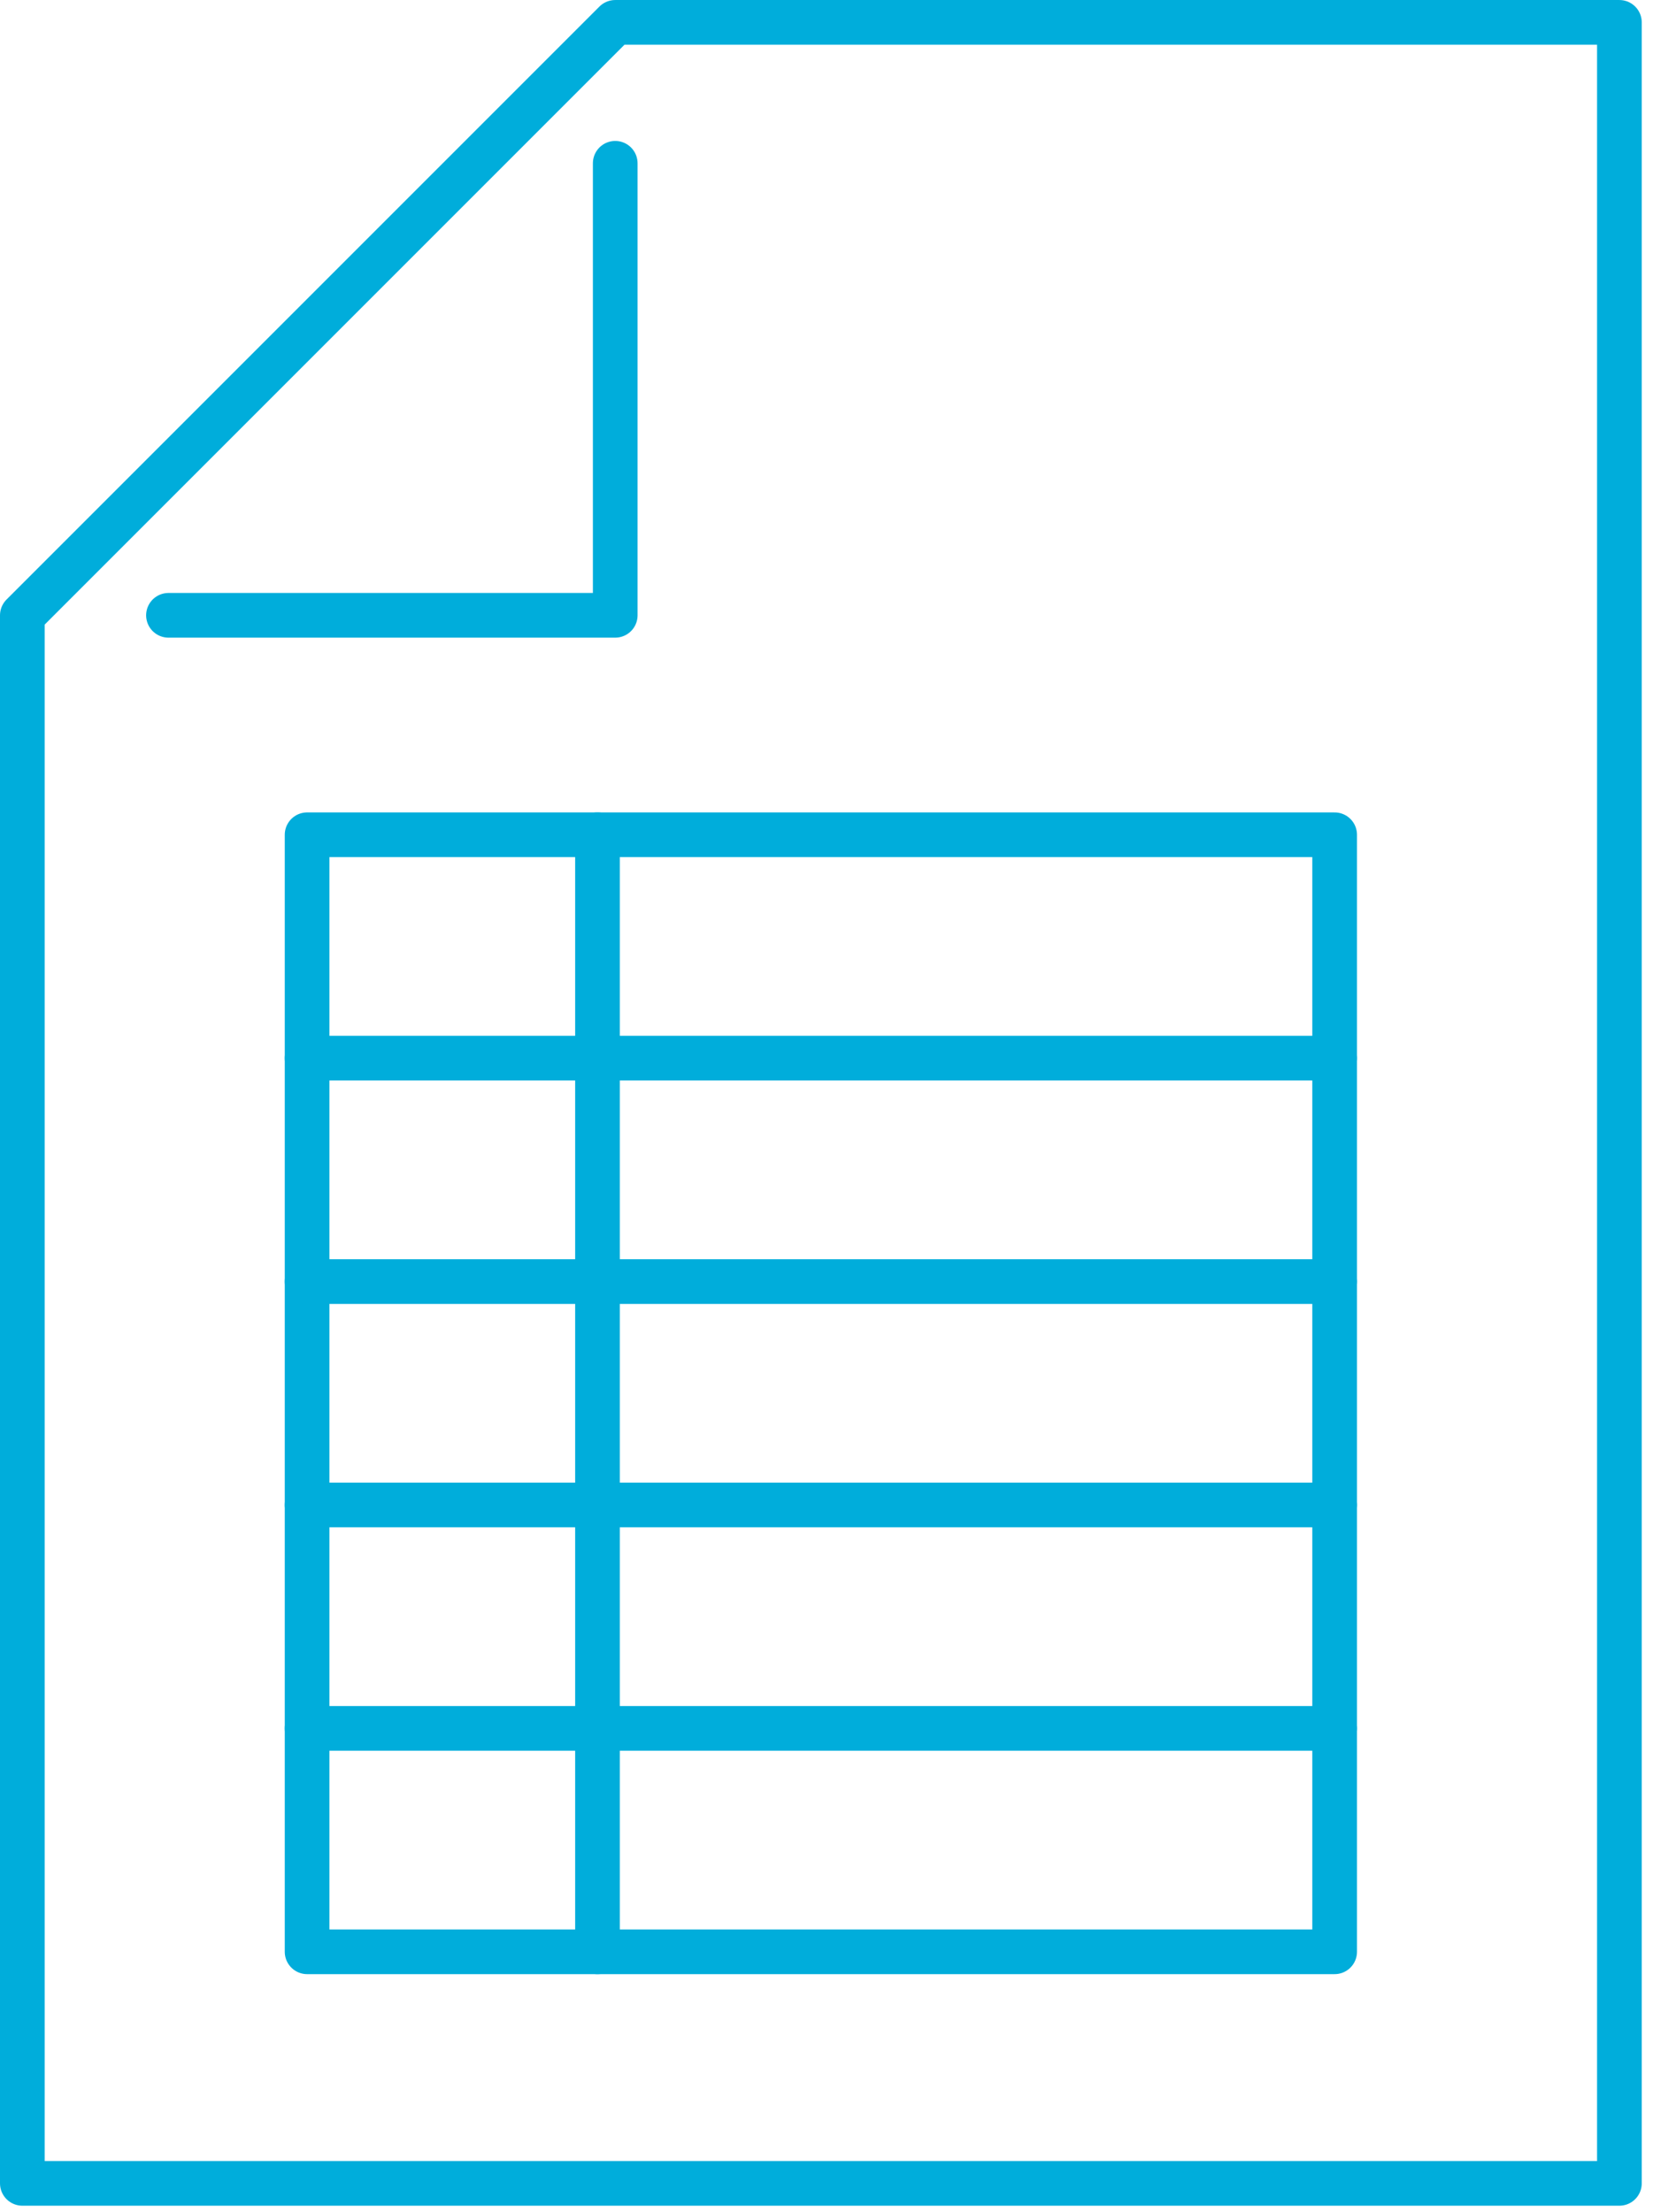 <?xml version="1.0" encoding="UTF-8"?>
<svg width="74px" height="99px" viewBox="0 0 74 99" version="1.1" xmlns="http://www.w3.org/2000/svg" xmlns:xlink="http://www.w3.org/1999/xlink">
    <!-- Generator: Sketch 52.5 (67469) - http://www.bohemiancoding.com/sketch -->
    <title>Excel</title>
    <desc>Created with Sketch.</desc>
    <g id="Page-1" stroke="none" stroke-width="1" fill="none" fill-rule="evenodd" stroke-linecap="round" stroke-linejoin="round">
        <g id="Excel" transform="translate(1, 1)" stroke="#00ADDB" stroke-width="2">
            <polygon id="Stroke-1" points="12.748 86.365 58.748 86.365 58.748 36.365 12.748 36.365"></polygon>
            <path d="M12.748,46.365 L58.748,46.365" id="Stroke-2"></path>
            <path d="M12.748,56.365 L58.748,56.365" id="Stroke-3"></path>
            <path d="M12.748,66.365 L58.748,66.365" id="Stroke-4"></path>
            <path d="M12.748,76.365 L58.748,76.365" id="Stroke-5"></path>
            <path d="M25.748,36.365 L25.748,86.365" id="Stroke-6"></path>
            <polygon id="Stroke-7" points="26.542 0.001 -0 26.543 -0 96.73 71.496 96.73 71.496 0.001"></polygon>
            <polyline id="Stroke-9" points="26.542 6.309 26.542 26.542 6.542 26.542"></polyline>
        </g>
    </g>
</svg>